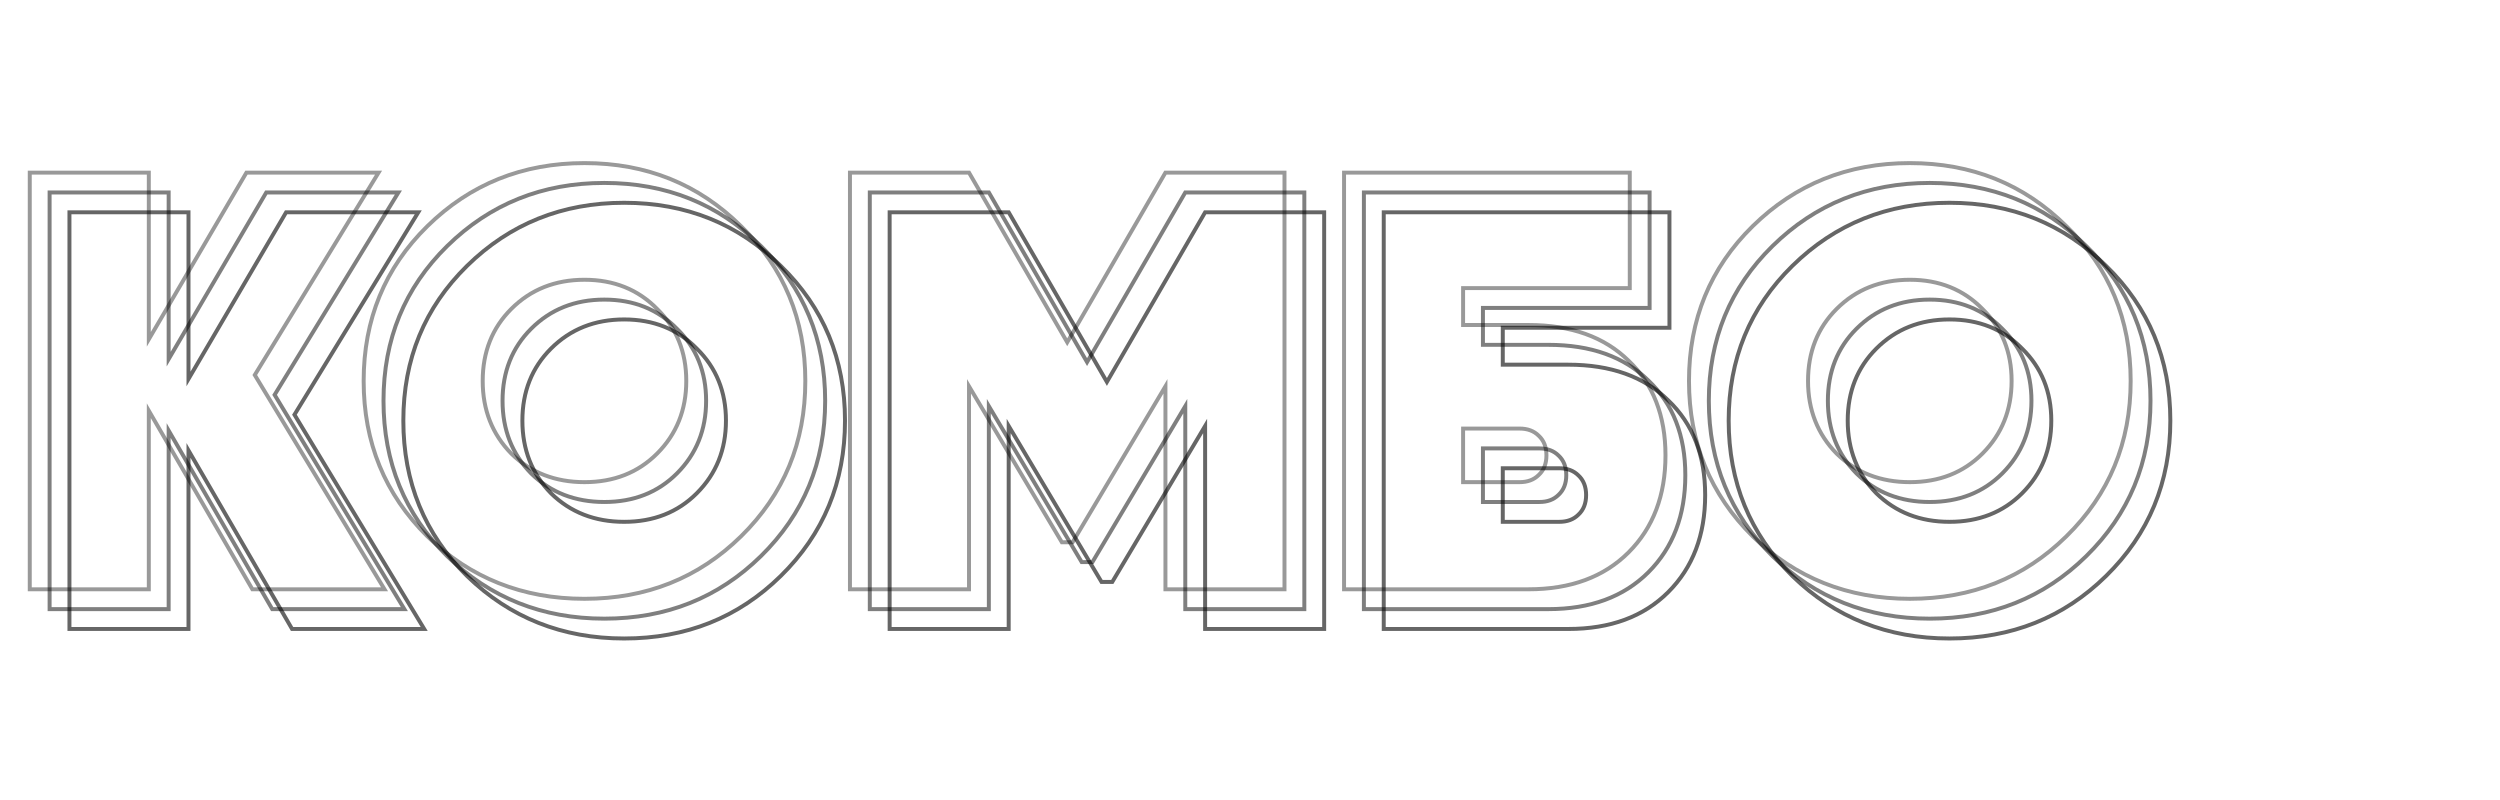 <?xml version="1.0" encoding="UTF-8"?> <svg xmlns="http://www.w3.org/2000/svg" width="1260" height="403" viewBox="0 0 1260 403" fill="none"> <path d="M193.8 297V298H195.575L194.655 296.482L193.8 297ZM127.2 297L126.335 297.502L126.624 298H127.2V297ZM75 207L75.865 206.498L74 203.283V207H75ZM75 297V298H76V297H75ZM15 297H14V298H15V297ZM15 87V86H14V87H15ZM75 87H76V86H75V87ZM75 171H74V174.686L75.863 171.505L75 171ZM124.2 87V86H123.627L123.337 86.495L124.2 87ZM190.8 87L191.653 87.522L192.584 86H190.8V87ZM128.4 189L127.547 188.478L127.229 188.997L127.545 189.518L128.4 189ZM193.8 296H127.2V298H193.8V296ZM128.065 296.498L75.865 206.498L74.135 207.502L126.335 297.502L128.065 296.498ZM74 207V297H76V207H74ZM75 296H15V298H75V296ZM16 297V87H14V297H16ZM15 88H75V86H15V88ZM74 87V171H76V87H74ZM75.863 171.505L125.063 87.505L123.337 86.495L74.137 170.495L75.863 171.505ZM124.2 88H190.8V86H124.2V88ZM189.947 86.478L127.547 188.478L129.253 189.522L191.653 87.522L189.947 86.478ZM127.545 189.518L192.945 297.518L194.655 296.482L129.255 188.482L127.545 189.518ZM373.481 270.3L374.182 271.014L374.182 271.014L373.481 270.3ZM215.381 270.3L214.677 271.01L214.684 271.017L215.381 270.3ZM215.381 114L216.082 114.714L216.082 114.714L215.381 114ZM373.481 114L372.777 114.71L372.784 114.717L373.481 114ZM257.681 228.6L256.967 229.3L256.974 229.307L256.981 229.314L257.681 228.6ZM331.181 228.6L330.474 227.893L330.474 227.893L331.181 228.6ZM331.181 155.7L330.467 156.4L330.474 156.407L330.481 156.414L331.181 155.7ZM257.681 155.7L256.974 154.993L256.974 154.993L257.681 155.7ZM372.781 269.586C351.576 290.395 325.531 300.8 294.581 300.8V302.8C326.031 302.8 352.586 292.205 374.182 271.014L372.781 269.586ZM294.581 300.8C263.631 300.8 237.484 290.394 216.078 269.583L214.684 271.017C236.478 292.206 263.131 302.8 294.581 302.8V300.8ZM216.085 269.59C194.881 248.583 184.281 222.742 184.281 192H182.281C182.281 223.258 193.082 249.617 214.677 271.01L216.085 269.59ZM184.281 192C184.281 161.258 194.88 135.519 216.082 114.714L214.681 113.286C193.082 134.481 182.281 160.742 182.281 192H184.281ZM216.082 114.714C237.488 93.703 263.634 83.2 294.581 83.2V81.2C263.128 81.2 236.474 91.897 214.681 113.286L216.082 114.714ZM294.581 83.2C325.528 83.2 351.572 93.703 372.777 114.71L374.185 113.29C352.59 91.897 326.034 81.2 294.581 81.2V83.2ZM372.784 114.717C394.184 135.523 404.881 161.261 404.881 192H406.881C406.881 160.739 395.978 134.477 374.178 113.283L372.784 114.717ZM404.881 192C404.881 222.739 394.184 248.579 372.781 269.586L374.182 271.014C395.978 249.621 406.881 223.261 406.881 192H404.881ZM256.981 229.314C266.984 239.113 279.542 244 294.581 244V242C280.02 242 267.979 237.287 258.381 227.886L256.981 229.314ZM294.581 244C309.62 244 322.083 239.112 331.888 229.307L330.474 227.893C321.08 237.288 309.142 242 294.581 242V244ZM331.888 229.307C341.887 219.309 346.881 206.849 346.881 192H344.881C344.881 206.351 340.076 218.291 330.474 227.893L331.888 229.307ZM346.881 192C346.881 177.15 341.886 164.787 331.881 154.986L330.481 156.414C340.076 165.813 344.881 177.65 344.881 192H346.881ZM331.896 155C322.092 144.992 309.627 140 294.581 140V142C309.136 142 321.071 146.808 330.467 156.4L331.896 155ZM294.581 140C279.536 140 266.975 144.992 256.974 154.993L258.388 156.407C267.987 146.808 280.027 142 294.581 142V140ZM256.974 154.993C247.172 164.796 242.281 177.157 242.281 192H244.281C244.281 177.643 248.991 165.804 258.388 156.407L256.974 154.993ZM242.281 192C242.281 206.843 247.171 219.3 256.967 229.3L258.396 227.9C248.991 218.3 244.281 206.357 244.281 192H242.281ZM647.379 87H648.379V86H647.379V87ZM647.379 297V298H648.379V297H647.379ZM587.379 297H586.379V298H587.379V297ZM587.379 194.7H588.379V191.066L586.52 194.188L587.379 194.7ZM540.579 273.3V274.3H541.147L541.438 273.812L540.579 273.3ZM535.179 273.3L534.32 273.812L534.61 274.3H535.179V273.3ZM488.379 194.7L489.238 194.188L487.379 191.066V194.7H488.379ZM488.379 297V298H489.379V297H488.379ZM428.379 297H427.379V298H428.379V297ZM428.379 87V86H427.379V87H428.379ZM488.379 87L489.244 86.499L488.955 86H488.379V87ZM537.879 172.5L537.013 173.001L537.879 174.496L538.744 173.001L537.879 172.5ZM587.379 87V86H586.802L586.513 86.499L587.379 87ZM646.379 87V297H648.379V87H646.379ZM647.379 296H587.379V298H647.379V296ZM588.379 297V194.7H586.379V297H588.379ZM586.52 194.188L539.72 272.788L541.438 273.812L588.238 195.212L586.52 194.188ZM540.579 272.3H535.179V274.3H540.579V272.3ZM536.038 272.788L489.238 194.188L487.52 195.212L534.32 273.812L536.038 272.788ZM487.379 194.7V297H489.379V194.7H487.379ZM488.379 296H428.379V298H488.379V296ZM429.379 297V87H427.379V297H429.379ZM428.379 88H488.379V86H428.379V88ZM487.513 87.501L537.013 173.001L538.744 171.999L489.244 86.499L487.513 87.501ZM538.744 173.001L588.244 87.501L586.513 86.499L537.013 171.999L538.744 173.001ZM587.379 88H647.379V86H587.379V88ZM820.802 181.8L820.101 182.513L820.107 182.519L820.113 182.524L820.802 181.8ZM820.802 278.4L820.095 277.693L820.095 277.693L820.802 278.4ZM677.402 297H676.402V298H677.402V297ZM677.402 87V86H676.402V87H677.402ZM821.402 87H822.402V86H821.402V87ZM821.402 145.2V146.2H822.402V145.2H821.402ZM737.402 145.2V144.2H736.402V145.2H737.402ZM737.402 163.8H736.402V164.8H737.402V163.8ZM775.502 239.4L774.824 238.665L774.809 238.679L774.795 238.693L775.502 239.4ZM775.502 219.6L774.795 220.307L774.809 220.321L774.824 220.335L775.502 219.6ZM737.402 216V215H736.402V216H737.402ZM737.402 243H736.402V244H737.402V243ZM770.402 164.8C791.609 164.8 808.132 170.74 820.101 182.513L821.504 181.087C809.072 168.86 791.995 162.8 770.402 162.8V164.8ZM820.113 182.524C832.281 194.104 838.402 209.724 838.402 229.5H840.402C840.402 209.276 834.124 193.096 821.492 181.076L820.113 182.524ZM838.402 229.5C838.402 249.478 832.279 265.509 820.095 277.693L821.509 279.107C834.126 266.491 840.402 249.922 840.402 229.5H838.402ZM820.095 277.693C807.921 289.867 791.396 296 770.402 296V298C791.808 298 808.884 291.733 821.509 279.107L820.095 277.693ZM770.402 296H677.402V298H770.402V296ZM678.402 297V87H676.402V297H678.402ZM677.402 88H821.402V86H677.402V88ZM820.402 87V145.2H822.402V87H820.402ZM821.402 144.2H737.402V146.2H821.402V144.2ZM736.402 145.2V163.8H738.402V145.2H736.402ZM737.402 164.8H770.402V162.8H737.402V164.8ZM765.902 244C770.117 244 773.589 242.728 776.209 240.107L774.795 238.693C772.616 240.872 769.688 242 765.902 242V244ZM776.181 240.135C779.024 237.51 780.402 233.922 780.402 229.5H778.402C778.402 233.478 777.181 236.49 774.824 238.665L776.181 240.135ZM780.402 229.5C780.402 225.078 779.024 221.49 776.181 218.865L774.824 220.335C777.181 222.51 778.402 225.522 778.402 229.5H780.402ZM776.209 218.893C773.589 216.272 770.117 215 765.902 215V217C769.688 217 772.616 218.128 774.795 220.307L776.209 218.893ZM765.902 215H737.402V217H765.902V215ZM736.402 216V243H738.402V216H736.402ZM737.402 244H765.902V242H737.402V244ZM1041.45 270.3L1042.15 271.014L1042.15 271.014L1041.45 270.3ZM883.35 270.3L882.646 271.01L882.653 271.017L883.35 270.3ZM883.35 114L884.05 114.714L884.05 114.714L883.35 114ZM1041.45 114L1040.75 114.71L1040.75 114.717L1041.45 114ZM925.65 228.6L924.936 229.3L924.943 229.307L924.95 229.314L925.65 228.6ZM999.15 228.6L998.443 227.893L998.443 227.893L999.15 228.6ZM999.15 155.7L998.436 156.4L998.443 156.407L998.45 156.414L999.15 155.7ZM925.65 155.7L924.943 154.993L924.943 154.993L925.65 155.7ZM1040.75 269.586C1019.54 290.395 993.5 300.8 962.55 300.8V302.8C994 302.8 1020.56 292.205 1042.15 271.014L1040.75 269.586ZM962.55 300.8C931.6 300.8 905.453 290.394 884.047 269.583L882.653 271.017C904.447 292.206 931.1 302.8 962.55 302.8V300.8ZM884.054 269.59C862.849 248.583 852.25 222.742 852.25 192H850.25C850.25 223.258 861.051 249.617 882.646 271.01L884.054 269.59ZM852.25 192C852.25 161.258 862.849 135.519 884.05 114.714L882.65 113.286C861.051 134.481 850.25 160.742 850.25 192H852.25ZM884.05 114.714C905.457 93.703 931.603 83.2 962.55 83.2V81.2C931.097 81.2 904.443 91.897 882.65 113.286L884.05 114.714ZM962.55 83.2C993.497 83.2 1019.54 93.703 1040.75 114.71L1042.15 113.29C1020.56 91.897 994.003 81.2 962.55 81.2V83.2ZM1040.75 114.717C1062.15 135.523 1072.85 161.261 1072.85 192H1074.85C1074.85 160.739 1063.95 134.477 1042.15 113.283L1040.75 114.717ZM1072.85 192C1072.85 222.739 1062.15 248.579 1040.75 269.586L1042.15 271.014C1063.95 249.621 1074.85 223.261 1074.85 192H1072.85ZM924.95 229.314C934.953 239.113 947.511 244 962.55 244V242C947.989 242 935.947 237.287 926.35 227.886L924.95 229.314ZM962.55 244C977.589 244 990.052 239.112 999.857 229.307L998.443 227.893C989.048 237.288 977.111 242 962.55 242V244ZM999.857 229.307C1009.86 219.309 1014.85 206.849 1014.85 192H1012.85C1012.85 206.351 1008.04 218.291 998.443 227.893L999.857 229.307ZM1014.85 192C1014.85 177.15 1009.86 164.787 999.85 154.986L998.45 156.414C1008.04 165.813 1012.85 177.65 1012.85 192H1014.85ZM999.864 155C990.06 144.992 977.595 140 962.55 140V142C977.105 142 989.04 146.808 998.436 156.4L999.864 155ZM962.55 140C947.505 140 934.944 144.992 924.943 154.993L926.357 156.407C935.956 146.808 947.995 142 962.55 142V140ZM924.943 154.993C915.14 164.796 910.25 177.157 910.25 192H912.25C912.25 177.643 916.96 165.804 926.357 156.407L924.943 154.993ZM910.25 192C910.25 206.843 915.14 219.3 924.936 229.3L926.364 227.9C916.96 218.3 912.25 206.357 912.25 192H910.25Z" fill="black" fill-opacity="0.4"></path> <path d="M203.8 307V308H205.575L204.655 306.482L203.8 307ZM137.2 307L136.335 307.502L136.624 308H137.2V307ZM85 217L85.865 216.498L84 213.283V217H85ZM85 307V308H86V307H85ZM25 307H24V308H25V307ZM25 97V96H24V97H25ZM85 97H86V96H85V97ZM85 181H84V184.686L85.863 181.505L85 181ZM134.2 97V96H133.627L133.337 96.495L134.2 97ZM200.8 97L201.653 97.522L202.584 96H200.8V97ZM138.4 199L137.547 198.478L137.229 198.997L137.545 199.518L138.4 199ZM203.8 306H137.2V308H203.8V306ZM138.065 306.498L85.865 216.498L84.135 217.502L136.335 307.502L138.065 306.498ZM84 217V307H86V217H84ZM85 306H25V308H85V306ZM26 307V97H24V307H26ZM25 98H85V96H25V98ZM84 97V181H86V97H84ZM85.863 181.505L135.063 97.505L133.337 96.495L84.137 180.495L85.863 181.505ZM134.2 98H200.8V96H134.2V98ZM199.947 96.478L137.547 198.478L139.253 199.522L201.653 97.522L199.947 96.478ZM137.545 199.518L202.945 307.518L204.655 306.482L139.255 198.482L137.545 199.518ZM383.481 280.3L384.182 281.014L384.182 281.014L383.481 280.3ZM225.381 280.3L224.677 281.01L224.684 281.017L225.381 280.3ZM225.381 124L226.082 124.714L226.082 124.714L225.381 124ZM383.481 124L382.777 124.71L382.784 124.717L383.481 124ZM267.681 238.6L266.967 239.3L266.974 239.307L266.981 239.314L267.681 238.6ZM341.181 238.6L340.474 237.893L340.474 237.893L341.181 238.6ZM341.181 165.7L340.467 166.4L340.474 166.407L340.481 166.414L341.181 165.7ZM267.681 165.7L266.974 164.993L266.974 164.993L267.681 165.7ZM382.781 279.586C361.576 300.395 335.531 310.8 304.581 310.8V312.8C336.031 312.8 362.586 302.205 384.182 281.014L382.781 279.586ZM304.581 310.8C273.631 310.8 247.484 300.394 226.078 279.583L224.684 281.017C246.478 302.206 273.131 312.8 304.581 312.8V310.8ZM226.085 279.59C204.881 258.583 194.281 232.742 194.281 202H192.281C192.281 233.258 203.082 259.617 224.677 281.01L226.085 279.59ZM194.281 202C194.281 171.258 204.88 145.519 226.082 124.714L224.681 123.286C203.082 144.481 192.281 170.742 192.281 202H194.281ZM226.082 124.714C247.488 103.703 273.634 93.2 304.581 93.2V91.2C273.128 91.2 246.474 101.897 224.681 123.286L226.082 124.714ZM304.581 93.2C335.528 93.2 361.572 103.703 382.777 124.71L384.185 123.29C362.59 101.897 336.034 91.2 304.581 91.2V93.2ZM382.784 124.717C404.184 145.523 414.881 171.261 414.881 202H416.881C416.881 170.739 405.978 144.477 384.178 123.283L382.784 124.717ZM414.881 202C414.881 232.739 404.184 258.579 382.781 279.586L384.182 281.014C405.978 259.621 416.881 233.261 416.881 202H414.881ZM266.981 239.314C276.984 249.113 289.542 254 304.581 254V252C290.02 252 277.979 247.287 268.381 237.886L266.981 239.314ZM304.581 254C319.62 254 332.083 249.112 341.888 239.307L340.474 237.893C331.08 247.288 319.142 252 304.581 252V254ZM341.888 239.307C351.887 229.309 356.881 216.849 356.881 202H354.881C354.881 216.351 350.076 228.291 340.474 237.893L341.888 239.307ZM356.881 202C356.881 187.15 351.886 174.787 341.881 164.986L340.481 166.414C350.076 175.813 354.881 187.65 354.881 202H356.881ZM341.896 165C332.092 154.992 319.627 150 304.581 150V152C319.136 152 331.071 156.808 340.467 166.4L341.896 165ZM304.581 150C289.536 150 276.975 154.992 266.974 164.993L268.388 166.407C277.987 156.808 290.027 152 304.581 152V150ZM266.974 164.993C257.172 174.796 252.281 187.157 252.281 202H254.281C254.281 187.643 258.991 175.804 268.388 166.407L266.974 164.993ZM252.281 202C252.281 216.843 257.171 229.3 266.967 239.3L268.396 237.9C258.991 228.3 254.281 216.357 254.281 202H252.281ZM657.379 97H658.379V96H657.379V97ZM657.379 307V308H658.379V307H657.379ZM597.379 307H596.379V308H597.379V307ZM597.379 204.7H598.379V201.066L596.52 204.188L597.379 204.7ZM550.579 283.3V284.3H551.147L551.438 283.812L550.579 283.3ZM545.179 283.3L544.32 283.812L544.61 284.3H545.179V283.3ZM498.379 204.7L499.238 204.188L497.379 201.066V204.7H498.379ZM498.379 307V308H499.379V307H498.379ZM438.379 307H437.379V308H438.379V307ZM438.379 97V96H437.379V97H438.379ZM498.379 97L499.244 96.499L498.955 96H498.379V97ZM547.879 182.5L547.013 183.001L547.879 184.496L548.744 183.001L547.879 182.5ZM597.379 97V96H596.802L596.513 96.499L597.379 97ZM656.379 97V307H658.379V97H656.379ZM657.379 306H597.379V308H657.379V306ZM598.379 307V204.7H596.379V307H598.379ZM596.52 204.188L549.72 282.788L551.438 283.812L598.238 205.212L596.52 204.188ZM550.579 282.3H545.179V284.3H550.579V282.3ZM546.038 282.788L499.238 204.188L497.52 205.212L544.32 283.812L546.038 282.788ZM497.379 204.7V307H499.379V204.7H497.379ZM498.379 306H438.379V308H498.379V306ZM439.379 307V97H437.379V307H439.379ZM438.379 98H498.379V96H438.379V98ZM497.513 97.501L547.013 183.001L548.744 181.999L499.244 96.499L497.513 97.501ZM548.744 183.001L598.244 97.501L596.513 96.499L547.013 181.999L548.744 183.001ZM597.379 98H657.379V96H597.379V98ZM830.802 191.8L830.101 192.513L830.107 192.519L830.113 192.524L830.802 191.8ZM830.802 288.4L830.095 287.693L830.095 287.693L830.802 288.4ZM687.402 307H686.402V308H687.402V307ZM687.402 97V96H686.402V97H687.402ZM831.402 97H832.402V96H831.402V97ZM831.402 155.2V156.2H832.402V155.2H831.402ZM747.402 155.2V154.2H746.402V155.2H747.402ZM747.402 173.8H746.402V174.8H747.402V173.8ZM785.502 249.4L784.824 248.665L784.809 248.679L784.795 248.693L785.502 249.4ZM785.502 229.6L784.795 230.307L784.809 230.321L784.824 230.335L785.502 229.6ZM747.402 226V225H746.402V226H747.402ZM747.402 253H746.402V254H747.402V253ZM780.402 174.8C801.609 174.8 818.132 180.74 830.101 192.513L831.504 191.087C819.072 178.86 801.995 172.8 780.402 172.8V174.8ZM830.113 192.524C842.281 204.104 848.402 219.724 848.402 239.5H850.402C850.402 219.276 844.124 203.096 831.492 191.076L830.113 192.524ZM848.402 239.5C848.402 259.478 842.279 275.509 830.095 287.693L831.509 289.107C844.126 276.491 850.402 259.922 850.402 239.5H848.402ZM830.095 287.693C817.921 299.867 801.396 306 780.402 306V308C801.808 308 818.884 301.733 831.509 289.107L830.095 287.693ZM780.402 306H687.402V308H780.402V306ZM688.402 307V97H686.402V307H688.402ZM687.402 98H831.402V96H687.402V98ZM830.402 97V155.2H832.402V97H830.402ZM831.402 154.2H747.402V156.2H831.402V154.2ZM746.402 155.2V173.8H748.402V155.2H746.402ZM747.402 174.8H780.402V172.8H747.402V174.8ZM775.902 254C780.117 254 783.589 252.728 786.209 250.107L784.795 248.693C782.616 250.872 779.688 252 775.902 252V254ZM786.181 250.135C789.024 247.51 790.402 243.922 790.402 239.5H788.402C788.402 243.478 787.181 246.49 784.824 248.665L786.181 250.135ZM790.402 239.5C790.402 235.078 789.024 231.49 786.181 228.865L784.824 230.335C787.181 232.51 788.402 235.522 788.402 239.5H790.402ZM786.209 228.893C783.589 226.272 780.117 225 775.902 225V227C779.688 227 782.616 228.128 784.795 230.307L786.209 228.893ZM775.902 225H747.402V227H775.902V225ZM746.402 226V253H748.402V226H746.402ZM747.402 254H775.902V252H747.402V254ZM1051.45 280.3L1052.15 281.014L1052.15 281.014L1051.45 280.3ZM893.35 280.3L892.646 281.01L892.653 281.017L893.35 280.3ZM893.35 124L894.05 124.714L894.05 124.714L893.35 124ZM1051.45 124L1050.75 124.71L1050.75 124.717L1051.45 124ZM935.65 238.6L934.936 239.3L934.943 239.307L934.95 239.314L935.65 238.6ZM1009.15 238.6L1008.44 237.893L1008.44 237.893L1009.15 238.6ZM1009.15 165.7L1008.44 166.4L1008.44 166.407L1008.45 166.414L1009.15 165.7ZM935.65 165.7L934.943 164.993L934.943 164.993L935.65 165.7ZM1050.75 279.586C1029.54 300.395 1003.5 310.8 972.55 310.8V312.8C1004 312.8 1030.56 302.205 1052.15 281.014L1050.75 279.586ZM972.55 310.8C941.6 310.8 915.453 300.394 894.047 279.583L892.653 281.017C914.447 302.206 941.1 312.8 972.55 312.8V310.8ZM894.054 279.59C872.849 258.583 862.25 232.742 862.25 202H860.25C860.25 233.258 871.051 259.617 892.646 281.01L894.054 279.59ZM862.25 202C862.25 171.258 872.849 145.519 894.05 124.714L892.65 123.286C871.051 144.481 860.25 170.742 860.25 202H862.25ZM894.05 124.714C915.457 103.703 941.603 93.2 972.55 93.2V91.2C941.097 91.2 914.443 101.897 892.65 123.286L894.05 124.714ZM972.55 93.2C1003.5 93.2 1029.54 103.703 1050.75 124.71L1052.15 123.29C1030.56 101.897 1004 91.2 972.55 91.2V93.2ZM1050.75 124.717C1072.15 145.523 1082.85 171.261 1082.85 202H1084.85C1084.85 170.739 1073.95 144.477 1052.15 123.283L1050.75 124.717ZM1082.85 202C1082.85 232.739 1072.15 258.579 1050.75 279.586L1052.15 281.014C1073.95 259.621 1084.85 233.261 1084.85 202H1082.85ZM934.95 239.314C944.953 249.113 957.511 254 972.55 254V252C957.989 252 945.947 247.287 936.35 237.886L934.95 239.314ZM972.55 254C987.589 254 1000.05 249.112 1009.86 239.307L1008.44 237.893C999.048 247.288 987.111 252 972.55 252V254ZM1009.86 239.307C1019.86 229.309 1024.85 216.849 1024.85 202H1022.85C1022.85 216.351 1018.04 228.291 1008.44 237.893L1009.86 239.307ZM1024.85 202C1024.85 187.15 1019.86 174.787 1009.85 164.986L1008.45 166.414C1018.04 175.813 1022.85 187.65 1022.85 202H1024.85ZM1009.86 165C1000.06 154.992 987.595 150 972.55 150V152C987.105 152 999.04 156.808 1008.44 166.4L1009.86 165ZM972.55 150C957.505 150 944.944 154.992 934.943 164.993L936.357 166.407C945.956 156.808 957.995 152 972.55 152V150ZM934.943 164.993C925.14 174.796 920.25 187.157 920.25 202H922.25C922.25 187.643 926.96 175.804 936.357 166.407L934.943 164.993ZM920.25 202C920.25 216.843 925.14 229.3 934.936 239.3L936.364 237.9C926.96 228.3 922.25 216.357 922.25 202H920.25Z" fill="black" fill-opacity="0.5"></path> <path d="M213.8 317V318H215.575L214.655 316.482L213.8 317ZM147.2 317L146.335 317.502L146.624 318H147.2V317ZM95 227L95.865 226.498L94 223.283V227H95ZM95 317V318H96V317H95ZM35 317H34V318H35V317ZM35 107V106H34V107H35ZM95 107H96V106H95V107ZM95 191H94V194.686L95.863 191.505L95 191ZM144.2 107V106H143.627L143.337 106.495L144.2 107ZM210.8 107L211.653 107.522L212.584 106H210.8V107ZM148.4 209L147.547 208.478L147.229 208.997L147.545 209.518L148.4 209ZM213.8 316H147.2V318H213.8V316ZM148.065 316.498L95.865 226.498L94.135 227.502L146.335 317.502L148.065 316.498ZM94 227V317H96V227H94ZM95 316H35V318H95V316ZM36 317V107H34V317H36ZM35 108H95V106H35V108ZM94 107V191H96V107H94ZM95.863 191.505L145.063 107.505L143.337 106.495L94.137 190.495L95.863 191.505ZM144.2 108H210.8V106H144.2V108ZM209.947 106.478L147.547 208.478L149.253 209.522L211.653 107.522L209.947 106.478ZM147.545 209.518L212.945 317.518L214.655 316.482L149.255 208.482L147.545 209.518ZM393.481 290.3L394.182 291.014L394.182 291.014L393.481 290.3ZM235.381 290.3L234.677 291.01L234.684 291.017L235.381 290.3ZM235.381 134L236.082 134.714L236.082 134.714L235.381 134ZM393.481 134L392.777 134.71L392.784 134.717L393.481 134ZM277.681 248.6L276.967 249.3L276.974 249.307L276.981 249.314L277.681 248.6ZM351.181 248.6L350.474 247.893L350.474 247.893L351.181 248.6ZM351.181 175.7L350.467 176.4L350.474 176.407L350.481 176.414L351.181 175.7ZM277.681 175.7L276.974 174.993L276.974 174.993L277.681 175.7ZM392.781 289.586C371.576 310.395 345.531 320.8 314.581 320.8V322.8C346.031 322.8 372.586 312.205 394.182 291.014L392.781 289.586ZM314.581 320.8C283.631 320.8 257.484 310.394 236.078 289.583L234.684 291.017C256.478 312.206 283.131 322.8 314.581 322.8V320.8ZM236.085 289.59C214.881 268.583 204.281 242.742 204.281 212H202.281C202.281 243.258 213.082 269.617 234.677 291.01L236.085 289.59ZM204.281 212C204.281 181.258 214.88 155.519 236.082 134.714L234.681 133.286C213.082 154.481 202.281 180.742 202.281 212H204.281ZM236.082 134.714C257.488 113.703 283.634 103.2 314.581 103.2V101.2C283.128 101.2 256.474 111.897 234.681 133.286L236.082 134.714ZM314.581 103.2C345.528 103.2 371.572 113.703 392.777 134.71L394.185 133.29C372.59 111.897 346.034 101.2 314.581 101.2V103.2ZM392.784 134.717C414.184 155.523 424.881 181.261 424.881 212H426.881C426.881 180.739 415.978 154.477 394.178 133.283L392.784 134.717ZM424.881 212C424.881 242.739 414.184 268.579 392.781 289.586L394.182 291.014C415.978 269.621 426.881 243.261 426.881 212H424.881ZM276.981 249.314C286.984 259.113 299.542 264 314.581 264V262C300.02 262 287.979 257.287 278.381 247.886L276.981 249.314ZM314.581 264C329.62 264 342.083 259.112 351.888 249.307L350.474 247.893C341.08 257.288 329.142 262 314.581 262V264ZM351.888 249.307C361.887 239.309 366.881 226.849 366.881 212H364.881C364.881 226.351 360.076 238.291 350.474 247.893L351.888 249.307ZM366.881 212C366.881 197.15 361.886 184.787 351.881 174.986L350.481 176.414C360.076 185.813 364.881 197.65 364.881 212H366.881ZM351.896 175C342.092 164.992 329.627 160 314.581 160V162C329.136 162 341.071 166.808 350.467 176.4L351.896 175ZM314.581 160C299.536 160 286.975 164.992 276.974 174.993L278.388 176.407C287.987 166.808 300.027 162 314.581 162V160ZM276.974 174.993C267.172 184.796 262.281 197.157 262.281 212H264.281C264.281 197.643 268.991 185.804 278.388 176.407L276.974 174.993ZM262.281 212C262.281 226.843 267.171 239.3 276.967 249.3L278.396 247.9C268.991 238.3 264.281 226.357 264.281 212H262.281ZM667.379 107H668.379V106H667.379V107ZM667.379 317V318H668.379V317H667.379ZM607.379 317H606.379V318H607.379V317ZM607.379 214.7H608.379V211.066L606.52 214.188L607.379 214.7ZM560.579 293.3V294.3H561.147L561.438 293.812L560.579 293.3ZM555.179 293.3L554.32 293.812L554.61 294.3H555.179V293.3ZM508.379 214.7L509.238 214.188L507.379 211.066V214.7H508.379ZM508.379 317V318H509.379V317H508.379ZM448.379 317H447.379V318H448.379V317ZM448.379 107V106H447.379V107H448.379ZM508.379 107L509.244 106.499L508.955 106H508.379V107ZM557.879 192.5L557.013 193.001L557.879 194.496L558.744 193.001L557.879 192.5ZM607.379 107V106H606.802L606.513 106.499L607.379 107ZM666.379 107V317H668.379V107H666.379ZM667.379 316H607.379V318H667.379V316ZM608.379 317V214.7H606.379V317H608.379ZM606.52 214.188L559.72 292.788L561.438 293.812L608.238 215.212L606.52 214.188ZM560.579 292.3H555.179V294.3H560.579V292.3ZM556.038 292.788L509.238 214.188L507.52 215.212L554.32 293.812L556.038 292.788ZM507.379 214.7V317H509.379V214.7H507.379ZM508.379 316H448.379V318H508.379V316ZM449.379 317V107H447.379V317H449.379ZM448.379 108H508.379V106H448.379V108ZM507.513 107.501L557.013 193.001L558.744 191.999L509.244 106.499L507.513 107.501ZM558.744 193.001L608.244 107.501L606.513 106.499L557.013 191.999L558.744 193.001ZM607.379 108H667.379V106H607.379V108ZM840.802 201.8L840.101 202.513L840.107 202.519L840.113 202.524L840.802 201.8ZM840.802 298.4L840.095 297.693L840.095 297.693L840.802 298.4ZM697.402 317H696.402V318H697.402V317ZM697.402 107V106H696.402V107H697.402ZM841.402 107H842.402V106H841.402V107ZM841.402 165.2V166.2H842.402V165.2H841.402ZM757.402 165.2V164.2H756.402V165.2H757.402ZM757.402 183.8H756.402V184.8H757.402V183.8ZM795.502 259.4L794.824 258.665L794.809 258.679L794.795 258.693L795.502 259.4ZM795.502 239.6L794.795 240.307L794.809 240.321L794.824 240.335L795.502 239.6ZM757.402 236V235H756.402V236H757.402ZM757.402 263H756.402V264H757.402V263ZM790.402 184.8C811.609 184.8 828.132 190.74 840.101 202.513L841.504 201.087C829.072 188.86 811.995 182.8 790.402 182.8V184.8ZM840.113 202.524C852.281 214.104 858.402 229.724 858.402 249.5H860.402C860.402 229.276 854.124 213.096 841.492 201.076L840.113 202.524ZM858.402 249.5C858.402 269.478 852.279 285.509 840.095 297.693L841.509 299.107C854.126 286.491 860.402 269.922 860.402 249.5H858.402ZM840.095 297.693C827.921 309.867 811.396 316 790.402 316V318C811.808 318 828.884 311.733 841.509 299.107L840.095 297.693ZM790.402 316H697.402V318H790.402V316ZM698.402 317V107H696.402V317H698.402ZM697.402 108H841.402V106H697.402V108ZM840.402 107V165.2H842.402V107H840.402ZM841.402 164.2H757.402V166.2H841.402V164.2ZM756.402 165.2V183.8H758.402V165.2H756.402ZM757.402 184.8H790.402V182.8H757.402V184.8ZM785.902 264C790.117 264 793.589 262.728 796.209 260.107L794.795 258.693C792.616 260.872 789.688 262 785.902 262V264ZM796.181 260.135C799.024 257.51 800.402 253.922 800.402 249.5H798.402C798.402 253.478 797.181 256.49 794.824 258.665L796.181 260.135ZM800.402 249.5C800.402 245.078 799.024 241.49 796.181 238.865L794.824 240.335C797.181 242.51 798.402 245.522 798.402 249.5H800.402ZM796.209 238.893C793.589 236.272 790.117 235 785.902 235V237C789.688 237 792.616 238.128 794.795 240.307L796.209 238.893ZM785.902 235H757.402V237H785.902V235ZM756.402 236V263H758.402V236H756.402ZM757.402 264H785.902V262H757.402V264ZM1061.45 290.3L1062.15 291.014L1062.15 291.014L1061.45 290.3ZM903.35 290.3L902.646 291.01L902.653 291.017L903.35 290.3ZM903.35 134L904.05 134.714L904.05 134.714L903.35 134ZM1061.45 134L1060.75 134.71L1060.75 134.717L1061.45 134ZM945.65 248.6L944.936 249.3L944.943 249.307L944.95 249.314L945.65 248.6ZM1019.15 248.6L1018.44 247.893L1018.44 247.893L1019.15 248.6ZM1019.15 175.7L1018.44 176.4L1018.44 176.407L1018.45 176.414L1019.15 175.7ZM945.65 175.7L944.943 174.993L944.943 174.993L945.65 175.7ZM1060.75 289.586C1039.54 310.395 1013.5 320.8 982.55 320.8V322.8C1014 322.8 1040.56 312.205 1062.15 291.014L1060.75 289.586ZM982.55 320.8C951.6 320.8 925.453 310.394 904.047 289.583L902.653 291.017C924.447 312.206 951.1 322.8 982.55 322.8V320.8ZM904.054 289.59C882.849 268.583 872.25 242.742 872.25 212H870.25C870.25 243.258 881.051 269.617 902.646 291.01L904.054 289.59ZM872.25 212C872.25 181.258 882.849 155.519 904.05 134.714L902.65 133.286C881.051 154.481 870.25 180.742 870.25 212H872.25ZM904.05 134.714C925.457 113.703 951.603 103.2 982.55 103.2V101.2C951.097 101.2 924.443 111.897 902.65 133.286L904.05 134.714ZM982.55 103.2C1013.5 103.2 1039.54 113.703 1060.75 134.71L1062.15 133.29C1040.56 111.897 1014 101.2 982.55 101.2V103.2ZM1060.75 134.717C1082.15 155.523 1092.85 181.261 1092.85 212H1094.85C1094.85 180.739 1083.95 154.477 1062.15 133.283L1060.75 134.717ZM1092.85 212C1092.85 242.739 1082.15 268.579 1060.75 289.586L1062.15 291.014C1083.95 269.621 1094.85 243.261 1094.85 212H1092.85ZM944.95 249.314C954.953 259.113 967.511 264 982.55 264V262C967.989 262 955.947 257.287 946.35 247.886L944.95 249.314ZM982.55 264C997.589 264 1010.05 259.112 1019.86 249.307L1018.44 247.893C1009.05 257.288 997.111 262 982.55 262V264ZM1019.86 249.307C1029.86 239.309 1034.85 226.849 1034.85 212H1032.85C1032.85 226.351 1028.04 238.291 1018.44 247.893L1019.86 249.307ZM1034.85 212C1034.85 197.15 1029.86 184.787 1019.85 174.986L1018.45 176.414C1028.04 185.813 1032.85 197.65 1032.85 212H1034.85ZM1019.86 175C1010.06 164.992 997.595 160 982.55 160V162C997.105 162 1009.04 166.808 1018.44 176.4L1019.86 175ZM982.55 160C967.505 160 954.944 164.992 944.943 174.993L946.357 176.407C955.956 166.808 967.995 162 982.55 162V160ZM944.943 174.993C935.14 184.796 930.25 197.157 930.25 212H932.25C932.25 197.643 936.96 185.804 946.357 176.407L944.943 174.993ZM930.25 212C930.25 226.843 935.14 239.3 944.936 249.3L946.364 247.9C936.96 238.3 932.25 226.357 932.25 212H930.25Z" fill="black" fill-opacity="0.6"></path> </svg> 